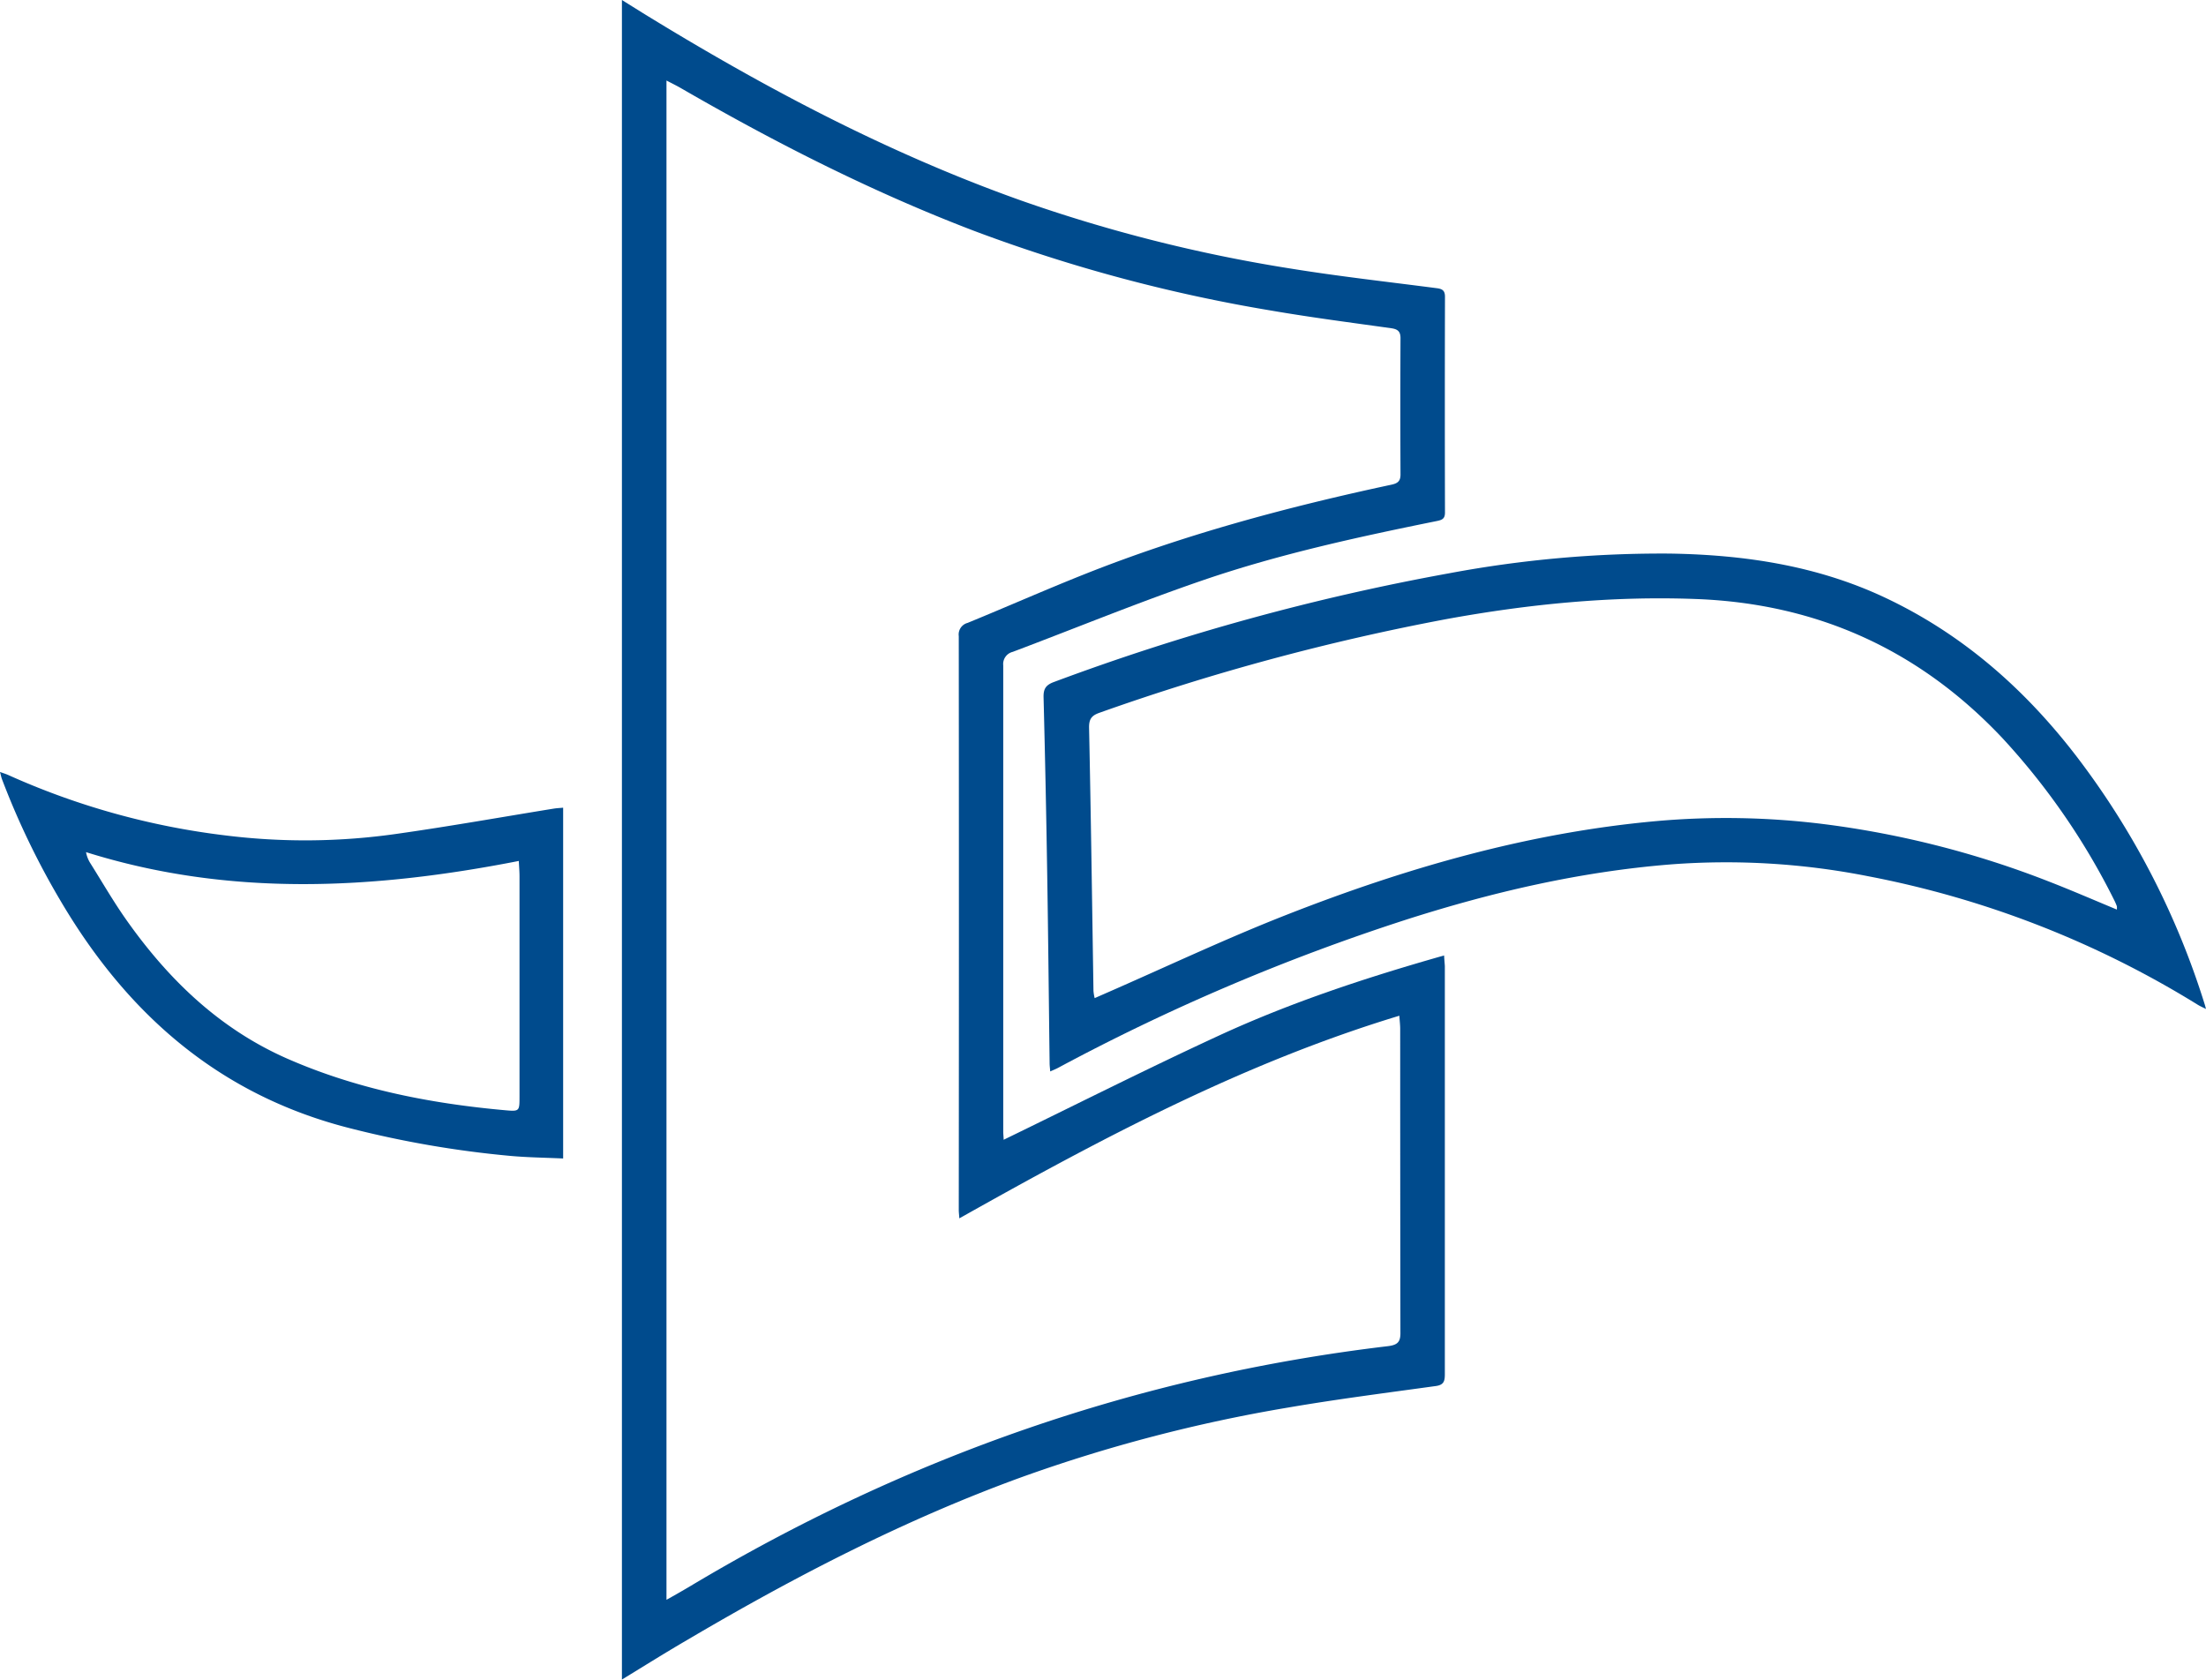 <?xml version="1.0" encoding="UTF-8"?>
<svg xmlns="http://www.w3.org/2000/svg" id="Layer_1" data-name="Layer 1" viewBox="0 0 500 380.7">
  <defs>
    <style>.cls-1{fill:#004b8d;}</style>
  </defs>
  <title>firewall-icon-blue</title>
  <path class="cls-1" d="M333.31,282.22c-17.62,5-34.77,10.65-51.16,18.22S249.74,316.1,233.48,324c0-.58-.09-1.23-.09-1.89V216.49a2.84,2.84,0,0,1,2.14-3.08c14.45-5.45,28.75-11.33,43.36-16.32,17.21-5.88,35-9.74,52.82-13.35,1.21-.25,1.8-.55,1.8-1.92q-.06-24.47,0-48.92c0-1.36-.57-1.76-1.82-1.92-11.13-1.45-22.3-2.69-33.37-4.49a347.7,347.7,0,0,1-60.94-15.41C207.14,100.32,179,85.4,151.77,68.65l-4.81-3v380.7c5.13-3.13,9.95-6.16,14.84-9,24.21-14.27,49.08-27.16,75.54-36.8a349.15,349.15,0,0,1,60.59-15.85c11.13-1.91,22.35-3.34,33.55-4.89,1.84-.26,2-1.21,2-2.71V284.6C333.43,283.86,333.36,283.16,333.31,282.22ZM320.5,370.79c-56.57,6.73-109.15,25.14-158,54.36-1.69,1-3.42,2-5.44,3.12V83.9c1.22.64,2.31,1.17,3.36,1.78,21.3,12.31,43.18,23.44,66.2,32.24a358.39,358.39,0,0,0,67.53,18.13c9,1.55,18.12,2.73,27.19,4,1.38.2,2.09.67,2.09,2.22q-.07,15.45,0,30.91c0,1.46-.55,2-2,2.32-23.73,5.08-47.13,11.35-69.71,20.34-8.86,3.53-17.59,7.39-26.41,11a2.72,2.72,0,0,0-2,3q.06,65,0,130.09c0,.5.07,1,.13,1.88,32-18,64.23-35.17,99.73-45.93.08,1.24.19,2.1.19,3q0,34.35.05,68.71C323.46,369.83,322.8,370.52,320.5,370.79Z" transform="translate(-6 -65.65)"></path>
  <path class="cls-1" d="M505.69,293.25a181.14,181.14,0,0,0-29-56.11c-11.76-15.33-25.92-27.8-43.55-36.08-15.39-7.22-31.76-9.65-48.52-9.93a261.4,261.4,0,0,0-50.09,4.45,523.16,523.16,0,0,0-89.63,24.65c-1.86.68-2.42,1.56-2.37,3.5q.51,19.88.82,39.77c.23,14.38.37,28.75.55,43.12,0,.57.08,1.13.14,1.89.71-.32,1.24-.53,1.75-.8a476.39,476.39,0,0,1,78.87-33.59c19.62-6.28,39.6-10.92,60.18-12.55a165.72,165.72,0,0,1,44.62,2.7,220.89,220.89,0,0,1,74.6,29.08c.53.33,1.1.59,1.94,1C505.84,293.77,505.78,293.51,505.69,293.25ZM485.8,271.82c-5.37-2.23-10.52-4.47-15.75-6.49a213.08,213.08,0,0,0-50.35-12.84,178.62,178.62,0,0,0-38.33-.72c-29.06,2.63-56.76,10.64-83.75,21.23-13.83,5.42-27.29,11.8-40.91,17.75l-2.6,1.14a11,11,0,0,1-.27-1.62c-.31-19.93-.58-39.87-1-59.8,0-1.94.68-2.67,2.39-3.27a523.53,523.53,0,0,1,78.5-21.2c18.75-3.43,37.65-5.3,56.75-4.57q41.07,1.56,69.28,31.42a156.93,156.93,0,0,1,25.52,37,13.14,13.14,0,0,1,.52,1.22A4.7,4.7,0,0,1,485.8,271.82Z" transform="translate(-6 -65.65)"></path>
  <path class="cls-1" d="M96.16,254.62A146.3,146.3,0,0,1,57,255,168.94,168.94,0,0,1,7.83,241.3c-.52-.23-1.07-.39-1.83-.67.19.7.28,1.18.45,1.64A178.24,178.24,0,0,0,19.82,270C34.91,295.55,55.68,313.77,85,321.3a232.08,232.08,0,0,0,36.64,6.35c3.94.36,7.92.4,12,.59V248.73c-.77.07-1.43.1-2.08.2C119.77,250.84,108,252.94,96.16,254.62Zm24.4,62.69c-17-1.52-33.63-4.78-49.38-11.67-15.33-6.72-26.91-17.87-36.43-31.32-3-4.23-5.58-8.73-8.34-13.11a7,7,0,0,1-.91-2.41c32.48,10.2,65.14,8.46,98.09,2,.07,1.45.16,2.46.16,3.47v50C123.75,317.48,123.74,317.6,120.56,317.31Z" transform="translate(-6 -65.65)"></path>
</svg>
